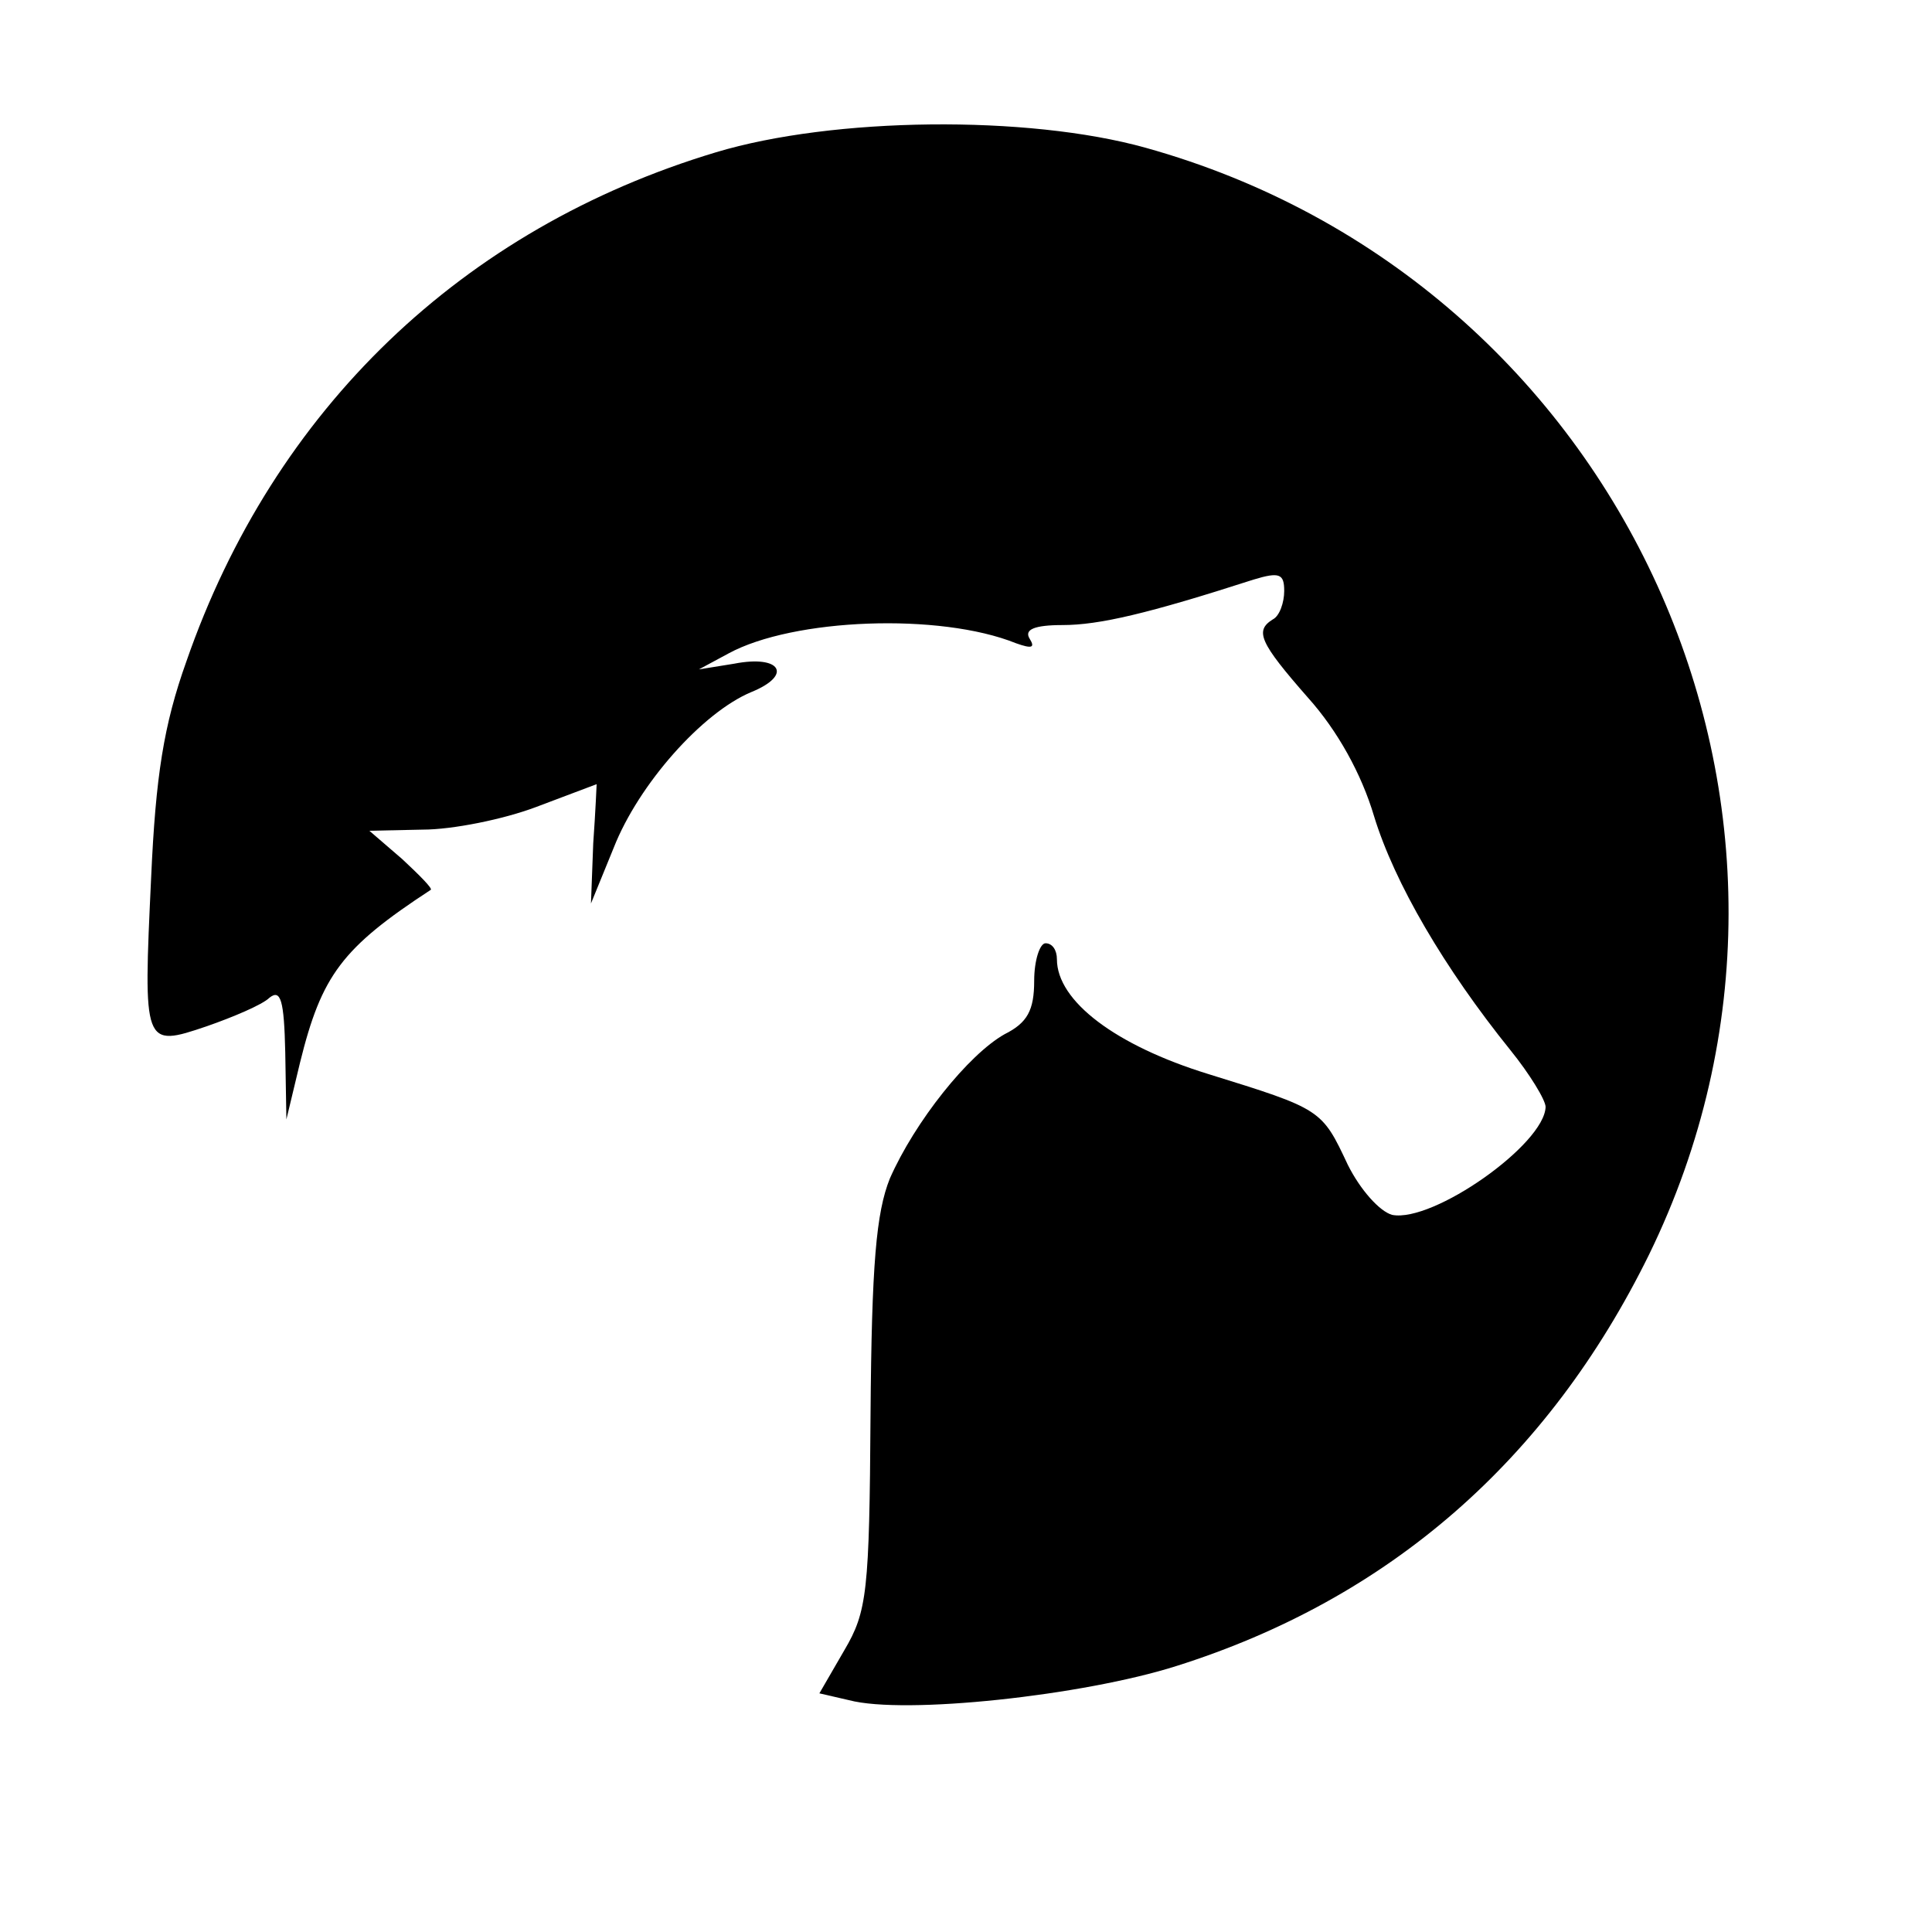 <?xml version="1.0" standalone="no"?>
<!DOCTYPE svg PUBLIC "-//W3C//DTD SVG 20010904//EN"
 "http://www.w3.org/TR/2001/REC-SVG-20010904/DTD/svg10.dtd">
<svg version="1.0" xmlns="http://www.w3.org/2000/svg"
 width="170pt" height="170pt" viewBox="0 0 170 170"
 preserveAspectRatio="xMidYMid meet">
<g transform="translate(0,170) scale(0.1,-0.1)"
fill="#000000" stroke="none">
<path d="M630 1566 c-223 -67 -389 -226 -466 -448 -20 -56 -27 -101 -31 -190
-7 -149 -7 -150 49 -131 23 8 49 19 55 25 10 8 13 -2 14 -48 l1 -59 12 50 c19
77 37 101 115 152 2 1 -10 13 -25 27 l-29 25 47 1 c26 0 71 9 100 20 29 11 53
20 53 20 0 0 -1 -24 -3 -52 l-2 -53 20 49 c22 56 78 119 121 137 37 15 26 33
-15 25 l-31 -5 26 14 c57 31 186 36 253 9 14 -5 17 -4 12 4 -5 8 4 12 29 12
32 0 75 10 168 40 23 7 27 5 27 -10 0 -10 -4 -22 -10 -25 -16 -10 -12 -20 31
-69 26 -29 47 -67 58 -104 18 -59 62 -134 120 -206 17 -21 31 -44 31 -50 -1
-33 -99 -102 -135 -95 -11 3 -28 22 -39 44 -23 49 -23 49 -123 80 -81 25 -133
64 -133 101 0 8 -4 14 -10 14 -5 0 -10 -15 -10 -33 0 -26 -6 -37 -26 -47 -32
-18 -79 -77 -101 -127 -12 -30 -16 -75 -17 -208 -1 -156 -3 -173 -23 -207
l-22 -38 26 -6 c49 -13 206 4 288 30 187 59 327 181 416 362 190 389 -23 857
-443 974 -104 29 -275 27 -378 -4z"/>
</g>
</svg>

